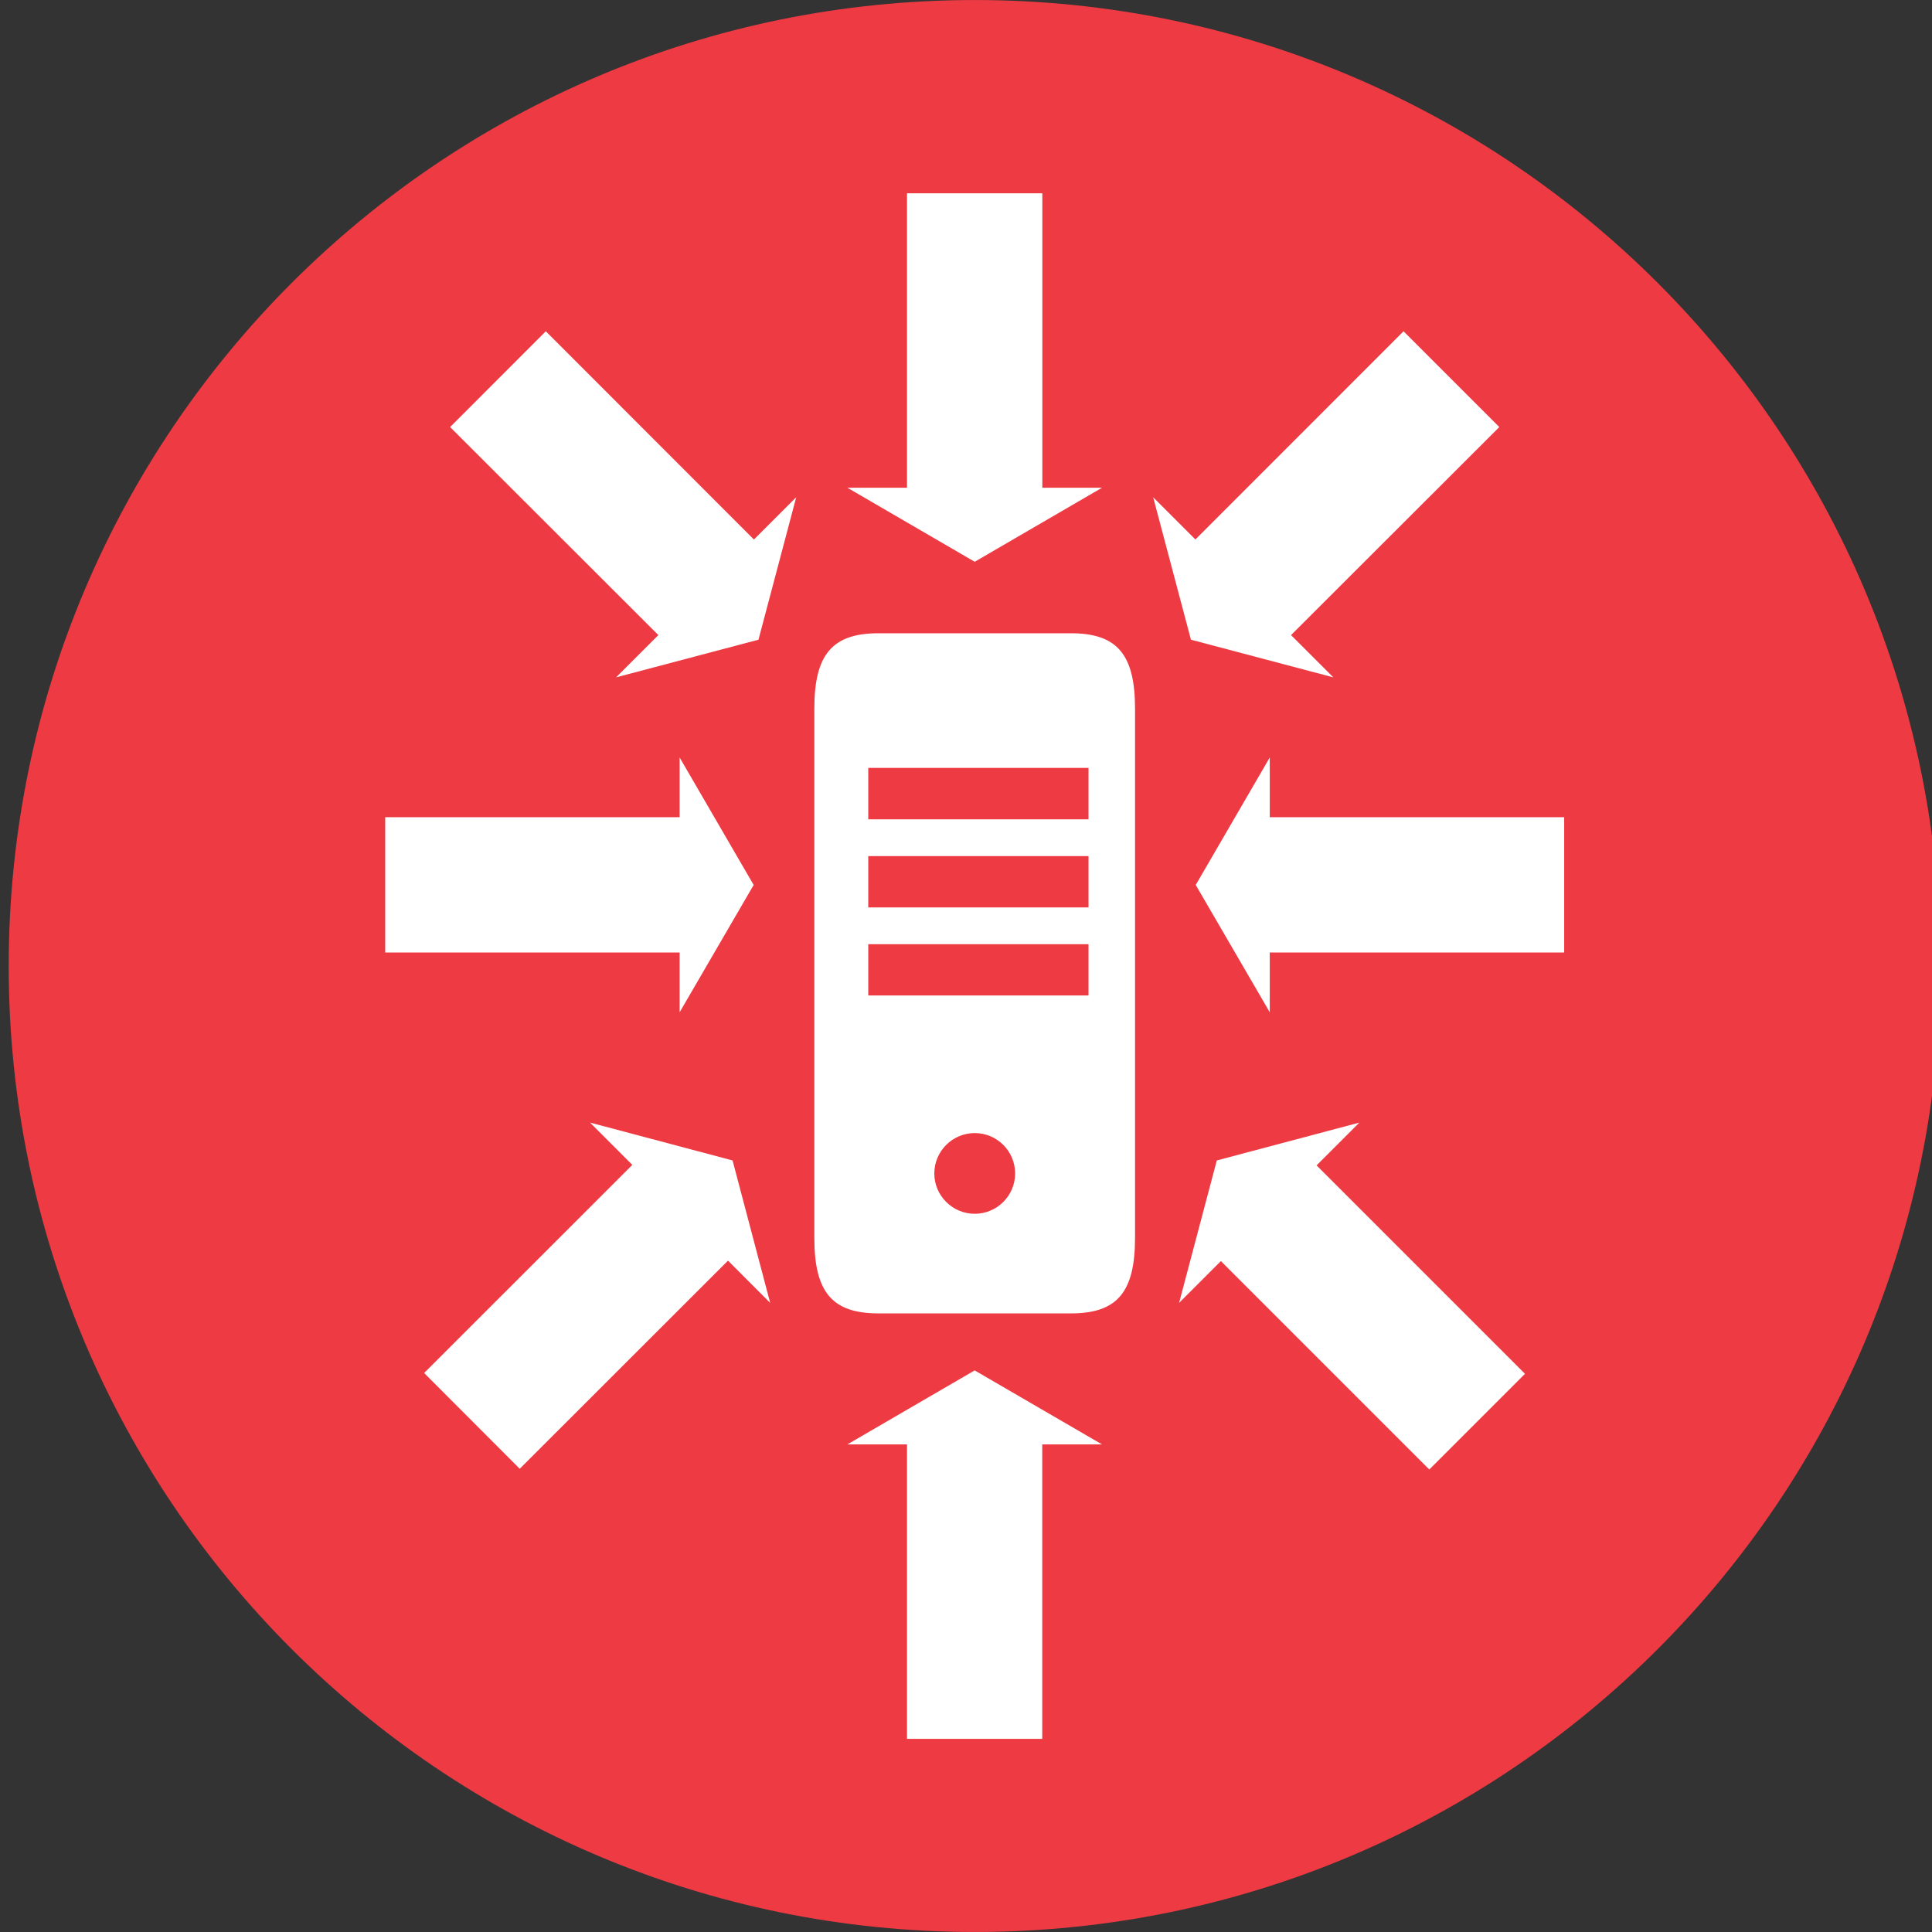 <?xml version="1.0" encoding="utf-8"?>
<!-- Generator: Adobe Illustrator 15.1.0, SVG Export Plug-In . SVG Version: 6.00 Build 0)  -->
<!DOCTYPE svg PUBLIC "-//W3C//DTD SVG 1.1//EN" "http://www.w3.org/Graphics/SVG/1.1/DTD/svg11.dtd">
<svg version="1.1" id="Anti-DDoS" xmlns="http://www.w3.org/2000/svg" xmlns:xlink="http://www.w3.org/1999/xlink" x="0px" y="0px"
	 width="75px" height="75px" viewBox="0 0 75 75" enable-background="new 0 0 75 75" xml:space="preserve">
<rect x="0" y="0" width="75" height="75" fill="#333333" stroke="none"/>
<path fill="#EE3A43" d="M75.337,37.503c0,20.708-16.788,37.496-37.498,37.496c-20.71,0-37.501-16.788-37.501-37.496
	c0-20.714,16.792-37.502,37.501-37.502C58.549,0.001,75.337,16.789,75.337,37.503"/>
<rect x="35.21" y="7.504" fill="#FFFFFF" width="5.253" height="12.323"/>
<polygon fill="#FFFFFF" points="42.78,18.934 37.838,21.808 32.895,18.934 "/>
<rect x="35.21" y="55.176" fill="#FFFFFF" width="5.25" height="12.326"/>
<polygon fill="#FFFFFF" points="32.895,56.072 37.836,53.199 42.78,56.072 "/>
<polygon fill="#FFFFFF" points="21.188,12.86 17.473,16.578 26.189,25.285 29.899,21.577 "/>
<polygon fill="#FFFFFF" points="30.909,19.303 29.444,24.833 23.916,26.295 "/>
<rect x="14.954" y="31.724" fill="#FFFFFF" width="12.323" height="5.252"/>
<polygon fill="#FFFFFF" points="26.383,29.406 29.257,34.354 26.383,39.297 "/>
<polygon fill="#FFFFFF" points="16.465,53.3 20.176,57.017 28.895,48.304 25.178,44.59 "/>
<polygon fill="#FFFFFF" points="22.906,43.579 28.438,45.048 29.899,50.578 "/>
<polygon fill="#FFFFFF" points="54.485,12.86 58.203,16.578 49.486,25.285 45.771,21.577 "/>
<polygon fill="#FFFFFF" points="44.766,19.303 46.232,24.833 51.759,26.295 "/>
<rect x="48.397" y="31.724" fill="#FFFFFF" width="12.324" height="5.252"/>
<polygon fill="#FFFFFF" points="49.292,29.406 46.418,34.354 49.292,39.297 "/>
<rect x="50.369" y="44.639" transform="matrix(0.707 -0.707 0.707 0.707 -20.399 52.383)" fill="#FFFFFF" width="5.254" height="12.325"/>
<polygon fill="#FFFFFF" points="52.77,43.579 47.236,45.048 45.772,50.578 "/>
<path fill="#FFFFFF" d="M41.574,24.583h-7.47c-1.799,0-2.492,0.827-2.492,2.931v20.537c0,2.113,0.692,2.935,2.492,2.935h7.47
	c1.797,0,2.488-0.824,2.488-2.935V27.514C44.063,25.411,43.371,24.583,41.574,24.583 M37.838,47.119
	c-0.861,0-1.568-0.704-1.568-1.563c0-0.869,0.707-1.57,1.568-1.57c0.867,0,1.569,0.701,1.569,1.57
	C39.407,46.415,38.705,47.119,37.838,47.119 M42.256,38.644h-8.55v-1.99h8.55V38.644z M42.256,35.226h-8.55v-1.991h8.55V35.226z
	 M42.256,31.806h-8.55v-1.995h8.55V31.806z"/>
</svg>
